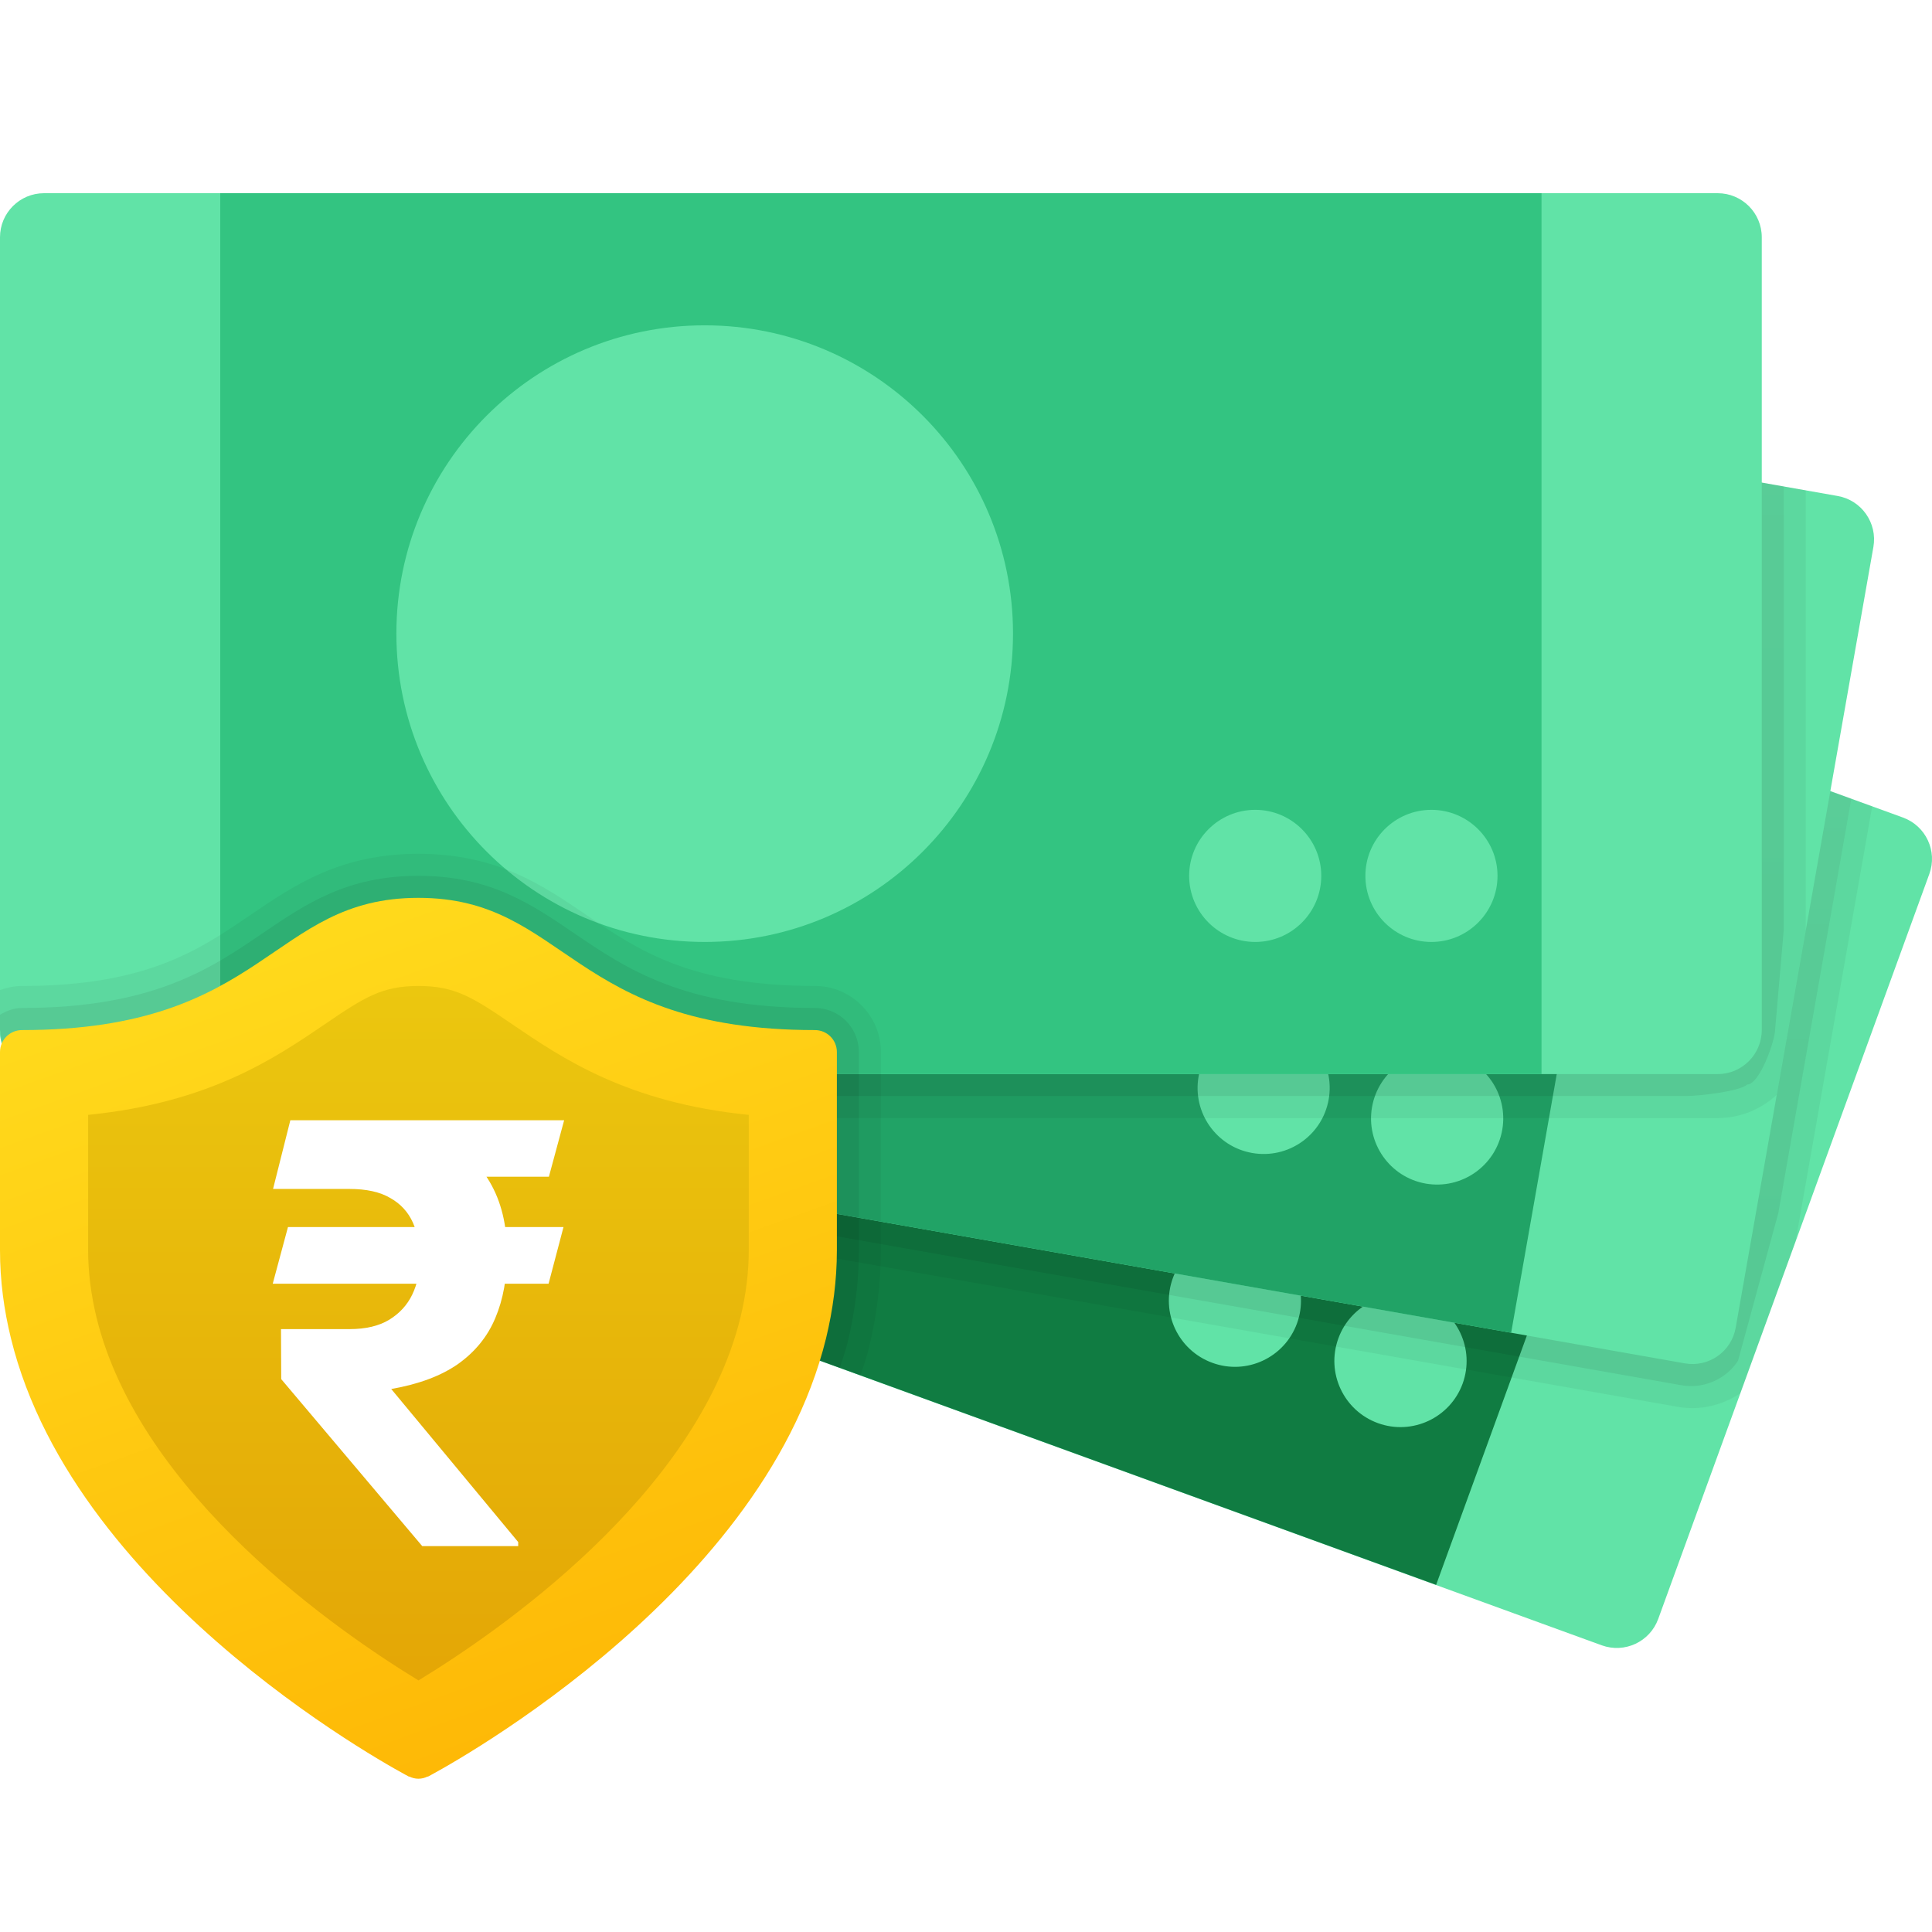 <svg width="18" height="18" viewBox="0 0 18 18" fill="none" xmlns="http://www.w3.org/2000/svg">
<g id="Instant Loan" clip-path="url(#clip0_199_18340)">
<g id="Loan">
<path id="Vector" d="M14.923 15.329L0.27 9.996C0.057 9.918 -0.053 9.683 0.025 9.47L2.551 2.529C2.629 2.316 2.864 2.206 3.077 2.284L17.73 7.617C17.943 7.695 18.053 7.93 17.975 8.143L15.449 15.084C15.371 15.297 15.136 15.406 14.923 15.329Z" fill="#61E3A7"/>
<path id="Vector_2" d="M4.619 2.844L1.812 10.556L13.38 14.766L16.187 7.054L4.619 2.844ZM6.475 10.943C4.984 10.4 4.216 8.752 4.758 7.261C5.301 5.771 6.949 5.002 8.44 5.544C9.931 6.087 10.699 7.735 10.157 9.226C9.614 10.717 7.966 11.485 6.475 10.943ZM12.838 13.259C12.518 13.143 12.353 12.789 12.469 12.47C12.585 12.15 12.939 11.986 13.258 12.102C13.578 12.218 13.743 12.571 13.627 12.891C13.51 13.21 13.157 13.375 12.838 13.259ZM11.295 12.697C10.976 12.581 10.811 12.228 10.927 11.908C11.043 11.589 11.396 11.424 11.716 11.54C12.035 11.656 12.2 12.01 12.084 12.329C11.968 12.649 11.614 12.814 11.295 12.697Z" fill="#107C42"/>
<path id="Vector_3" opacity="0.05" d="M17.443 7.512L3.077 2.283C2.864 2.205 2.628 2.315 2.551 2.528L0.025 9.469C-0.053 9.682 0.057 9.917 0.27 9.995L2.422 10.778L15.624 13.106L15.624 13.106C15.672 13.115 15.72 13.119 15.768 13.119C15.926 13.119 16.079 13.07 16.214 12.982L16.729 11.566L17.443 7.512Z" fill="black"/>
<path id="Vector_4" opacity="0.07" d="M2.551 2.529L0.025 9.47C0.012 9.506 0.008 9.543 0.005 9.579C0.004 9.607 0.003 9.636 0.007 9.663C0.008 9.672 0.01 9.682 0.012 9.692C0.046 9.835 0.154 9.956 0.305 9.996L2.498 10.584L15.66 12.905L15.66 12.905C15.71 12.914 15.761 12.916 15.809 12.911C15.968 12.894 16.11 12.806 16.193 12.677L16.568 11.302L17.248 7.442L3.077 2.284C2.864 2.206 2.629 2.316 2.551 2.529Z" fill="url(#paint0_linear_199_18340)"/>
<path id="Vector_5" d="M15.696 12.702L0.34 9.995C0.117 9.955 -0.032 9.742 0.007 9.52L1.29 2.246C1.329 2.022 1.542 1.873 1.765 1.913L17.121 4.621C17.344 4.66 17.493 4.873 17.454 5.096L16.171 12.37C16.132 12.593 15.919 12.742 15.696 12.702Z" fill="#61E3A7"/>
<path id="Vector_6" d="M3.381 2.198L1.956 10.28L14.079 12.417L15.504 4.335L3.381 2.198ZM6.615 9.851C5.053 9.576 4.01 8.086 4.285 6.524C4.56 4.962 6.05 3.918 7.612 4.194C9.174 4.469 10.218 5.959 9.942 7.521C9.667 9.083 8.177 10.127 6.615 9.851ZM13.282 11.027C12.948 10.968 12.724 10.648 12.783 10.314C12.842 9.979 13.161 9.755 13.496 9.814C13.831 9.873 14.055 10.193 13.996 10.527C13.937 10.862 13.617 11.086 13.282 11.027ZM11.666 10.742C11.331 10.683 11.108 10.364 11.167 10.029C11.226 9.694 11.545 9.47 11.88 9.529C12.215 9.589 12.438 9.908 12.379 10.243C12.32 10.578 12.001 10.801 11.666 10.742Z" fill="#21A366"/>
<path id="Vector_7" opacity="0.05" d="M16.004 10.417C16.216 10.417 16.407 10.334 16.553 10.201L16.824 8.664V4.568L1.764 1.913C1.542 1.873 1.329 2.022 1.289 2.246L0.007 9.519C-0.033 9.742 0.116 9.955 0.339 9.994L2.732 10.417H16.004Z" fill="black"/>
<path id="Vector_8" opacity="0.07" d="M1.289 2.246L0.03 9.387C0.021 9.436 0.007 9.617 0.031 9.658C0.038 9.697 0.054 9.734 0.072 9.769C0.083 9.789 0.095 9.808 0.108 9.825C0.128 9.851 0.151 9.873 0.177 9.893C0.189 9.902 0.201 9.91 0.215 9.918C0.227 9.934 0.294 9.957 0.31 9.969C0.314 9.972 0.326 9.976 0.331 9.979C0.349 9.99 0.433 10.009 0.455 10.014C0.469 10.017 0.52 10.029 0.535 10.029L2.597 10.211H15.716C15.822 10.211 16.205 10.17 16.279 10.104C16.392 10.104 16.539 9.699 16.539 9.585L16.619 8.659V4.532L1.764 1.913C1.542 1.873 1.329 2.022 1.289 2.246Z" fill="url(#paint1_linear_199_18340)"/>
<path id="Vector_9" d="M16.003 10.007H0.41C0.184 10.007 0 9.823 0 9.596V2.21C0 1.984 0.184 1.8 0.41 1.8H16.003C16.23 1.8 16.414 1.984 16.414 2.21V9.596C16.414 9.823 16.23 10.007 16.003 10.007Z" fill="#61E3A7"/>
<path id="Vector_10" d="M2.052 1.8V10.007H14.362V1.8H2.052ZM6.565 8.776C4.979 8.776 3.693 7.49 3.693 5.903C3.693 4.317 4.979 3.031 6.565 3.031C8.152 3.031 9.438 4.317 9.438 5.903C9.438 7.49 8.152 8.776 6.565 8.776ZM13.336 8.776C12.996 8.776 12.721 8.5 12.721 8.16C12.721 7.821 12.996 7.545 13.336 7.545C13.676 7.545 13.952 7.821 13.952 8.16C13.952 8.5 13.676 8.776 13.336 8.776ZM11.695 8.776C11.355 8.776 11.079 8.5 11.079 8.16C11.079 7.821 11.355 7.545 11.695 7.545C12.034 7.545 12.31 7.821 12.31 8.16C12.31 8.5 12.034 8.776 11.695 8.776Z" fill="#33C481"/>
<path id="Vector_11" opacity="0.05" d="M7.592 9.186C6.434 9.186 5.942 8.851 5.467 8.527C5.054 8.246 4.628 7.955 3.898 7.955C3.169 7.955 2.743 8.246 2.33 8.527C1.855 8.851 1.363 9.186 0.205 9.186C0.133 9.186 0.065 9.201 0 9.224V9.597C0 9.602 0.003 9.607 0.004 9.612C0.004 9.632 0.008 9.651 0.011 9.671C0.012 9.68 0.015 9.688 0.017 9.697C0.047 9.829 0.134 9.946 0.27 9.996L8.017 12.815C8.043 12.732 8.073 12.651 8.094 12.566C8.169 12.261 8.207 11.952 8.207 11.648V9.802C8.207 9.463 7.931 9.186 7.592 9.186Z" fill="black"/>
<path id="Vector_12" opacity="0.07" d="M7.592 9.391C6.371 9.391 5.83 9.022 5.351 8.696C4.947 8.421 4.565 8.16 3.898 8.16C3.232 8.16 2.85 8.421 2.445 8.696C1.967 9.022 1.426 9.391 0.205 9.391C0.129 9.391 0.061 9.418 0 9.454V9.596C0 9.602 0.003 9.607 0.004 9.612C0.004 9.632 0.008 9.651 0.011 9.671C0.012 9.68 0.015 9.688 0.017 9.697C0.047 9.829 0.134 9.946 0.27 9.996L7.824 12.745C7.848 12.669 7.875 12.595 7.895 12.517C7.966 12.228 8.002 11.935 8.002 11.648V9.802C8.002 9.575 7.818 9.391 7.592 9.391Z" fill="black"/>
<path id="Vector_13" d="M7.592 9.597C5.31 9.597 5.278 8.365 3.898 8.365C2.519 8.365 2.487 9.597 0.205 9.597C0.092 9.597 0 9.688 0 9.802C0 9.802 0 11.003 0 11.648C0 11.931 0.037 12.205 0.102 12.469C0.704 14.932 3.811 16.553 3.811 16.553L3.812 16.551C3.838 16.564 3.867 16.572 3.898 16.572C3.93 16.572 3.959 16.564 3.985 16.551L3.986 16.553C3.986 16.553 7.093 14.932 7.696 12.469C7.76 12.205 7.797 11.931 7.797 11.648C7.797 11.003 7.797 9.802 7.797 9.802C7.797 9.688 7.705 9.597 7.592 9.597Z" fill="url(#paint2_linear_199_18340)"/>
<path id="Vector_14" d="M3.899 9.186C4.236 9.186 4.401 9.289 4.774 9.544C5.237 9.859 5.846 10.274 6.976 10.387V11.648C6.976 11.852 6.95 12.063 6.899 12.273C6.492 13.936 4.627 15.213 3.899 15.656C3.17 15.212 1.305 13.935 0.899 12.274C0.848 12.063 0.821 11.852 0.821 11.648V10.387C1.951 10.274 2.561 9.859 3.024 9.544C3.397 9.289 3.562 9.186 3.899 9.186Z" fill="url(#paint3_linear_199_18340)"/>
<g id="&#226;&#130;&#185;" filter="url(#filter0_d_199_18340)">
<path d="M5.25 11.432L5.111 11.96H2.541L2.683 11.432H5.25ZM3.934 14.405L2.62 12.849L2.618 12.383H3.258C3.407 12.383 3.53 12.354 3.626 12.296C3.722 12.237 3.794 12.159 3.841 12.061C3.889 11.961 3.912 11.85 3.912 11.729C3.912 11.601 3.89 11.489 3.847 11.391C3.803 11.293 3.733 11.216 3.637 11.162C3.541 11.105 3.413 11.077 3.253 11.077H2.544L2.705 10.437H3.253C3.58 10.437 3.852 10.486 4.07 10.584C4.288 10.682 4.452 10.824 4.561 11.009C4.67 11.193 4.724 11.415 4.724 11.677C4.724 11.906 4.688 12.107 4.615 12.279C4.543 12.452 4.427 12.594 4.269 12.707C4.111 12.818 3.903 12.896 3.645 12.941L4.828 14.367V14.405H3.934ZM5.256 10.437L5.114 10.963H2.986L3.127 10.437H5.256Z" fill="white"/>
</g>
</g>
</g>
<defs>
<filter id="filter0_d_199_18340" x="2.034" y="9.929" width="3.729" height="4.983" filterUnits="userSpaceOnUse" color-interpolation-filters="sRGB">
<feFlood flood-opacity="0" result="BackgroundImageFix"/>
<feColorMatrix in="SourceAlpha" type="matrix" values="0 0 0 0 0 0 0 0 0 0 0 0 0 0 0 0 0 0 127 0" result="hardAlpha"/>
<feOffset/>
<feGaussianBlur stdDeviation="0.254"/>
<feComposite in2="hardAlpha" operator="out"/>
<feColorMatrix type="matrix" values="0 0 0 0 0.763 0 0 0 0 0.561 0 0 0 0 0.114 0 0 0 1 0"/>
<feBlend mode="normal" in2="BackgroundImageFix" result="effect1_dropShadow_199_18340"/>
<feBlend mode="normal" in="SourceGraphic" in2="effect1_dropShadow_199_18340" result="shape"/>
</filter>
<linearGradient id="paint0_linear_199_18340" x1="8.626" y1="12.963" x2="8.626" y2="5.36" gradientUnits="userSpaceOnUse">
<stop/>
<stop offset="0.188" stop-color="#040405"/>
<stop offset="0.397" stop-color="#111212"/>
<stop offset="0.615" stop-color="#262828"/>
<stop offset="0.838" stop-color="#444647"/>
<stop offset="1" stop-color="#5E6162"/>
</linearGradient>
<linearGradient id="paint1_linear_199_18340" x1="8.319" y1="10.274" x2="8.319" y2="0.706" gradientUnits="userSpaceOnUse">
<stop/>
<stop offset="0.188" stop-color="#040405"/>
<stop offset="0.397" stop-color="#111212"/>
<stop offset="0.615" stop-color="#262828"/>
<stop offset="0.838" stop-color="#444647"/>
<stop offset="1" stop-color="#5E6162"/>
</linearGradient>
<linearGradient id="paint2_linear_199_18340" x1="2.991" y1="8.482" x2="5.812" y2="16.334" gradientUnits="userSpaceOnUse">
<stop stop-color="#FFDA1C"/>
<stop offset="1" stop-color="#FEB705"/>
</linearGradient>
<linearGradient id="paint3_linear_199_18340" x1="3.899" y1="9.186" x2="3.899" y2="16.121" gradientUnits="userSpaceOnUse">
<stop stop-color="#EBC70F"/>
<stop offset="1" stop-color="#E3A405"/>
</linearGradient>
<clipPath id="clip0_199_18340">
<rect width="18" height="18" fill="white"/>
</clipPath>
</defs>
</svg>
